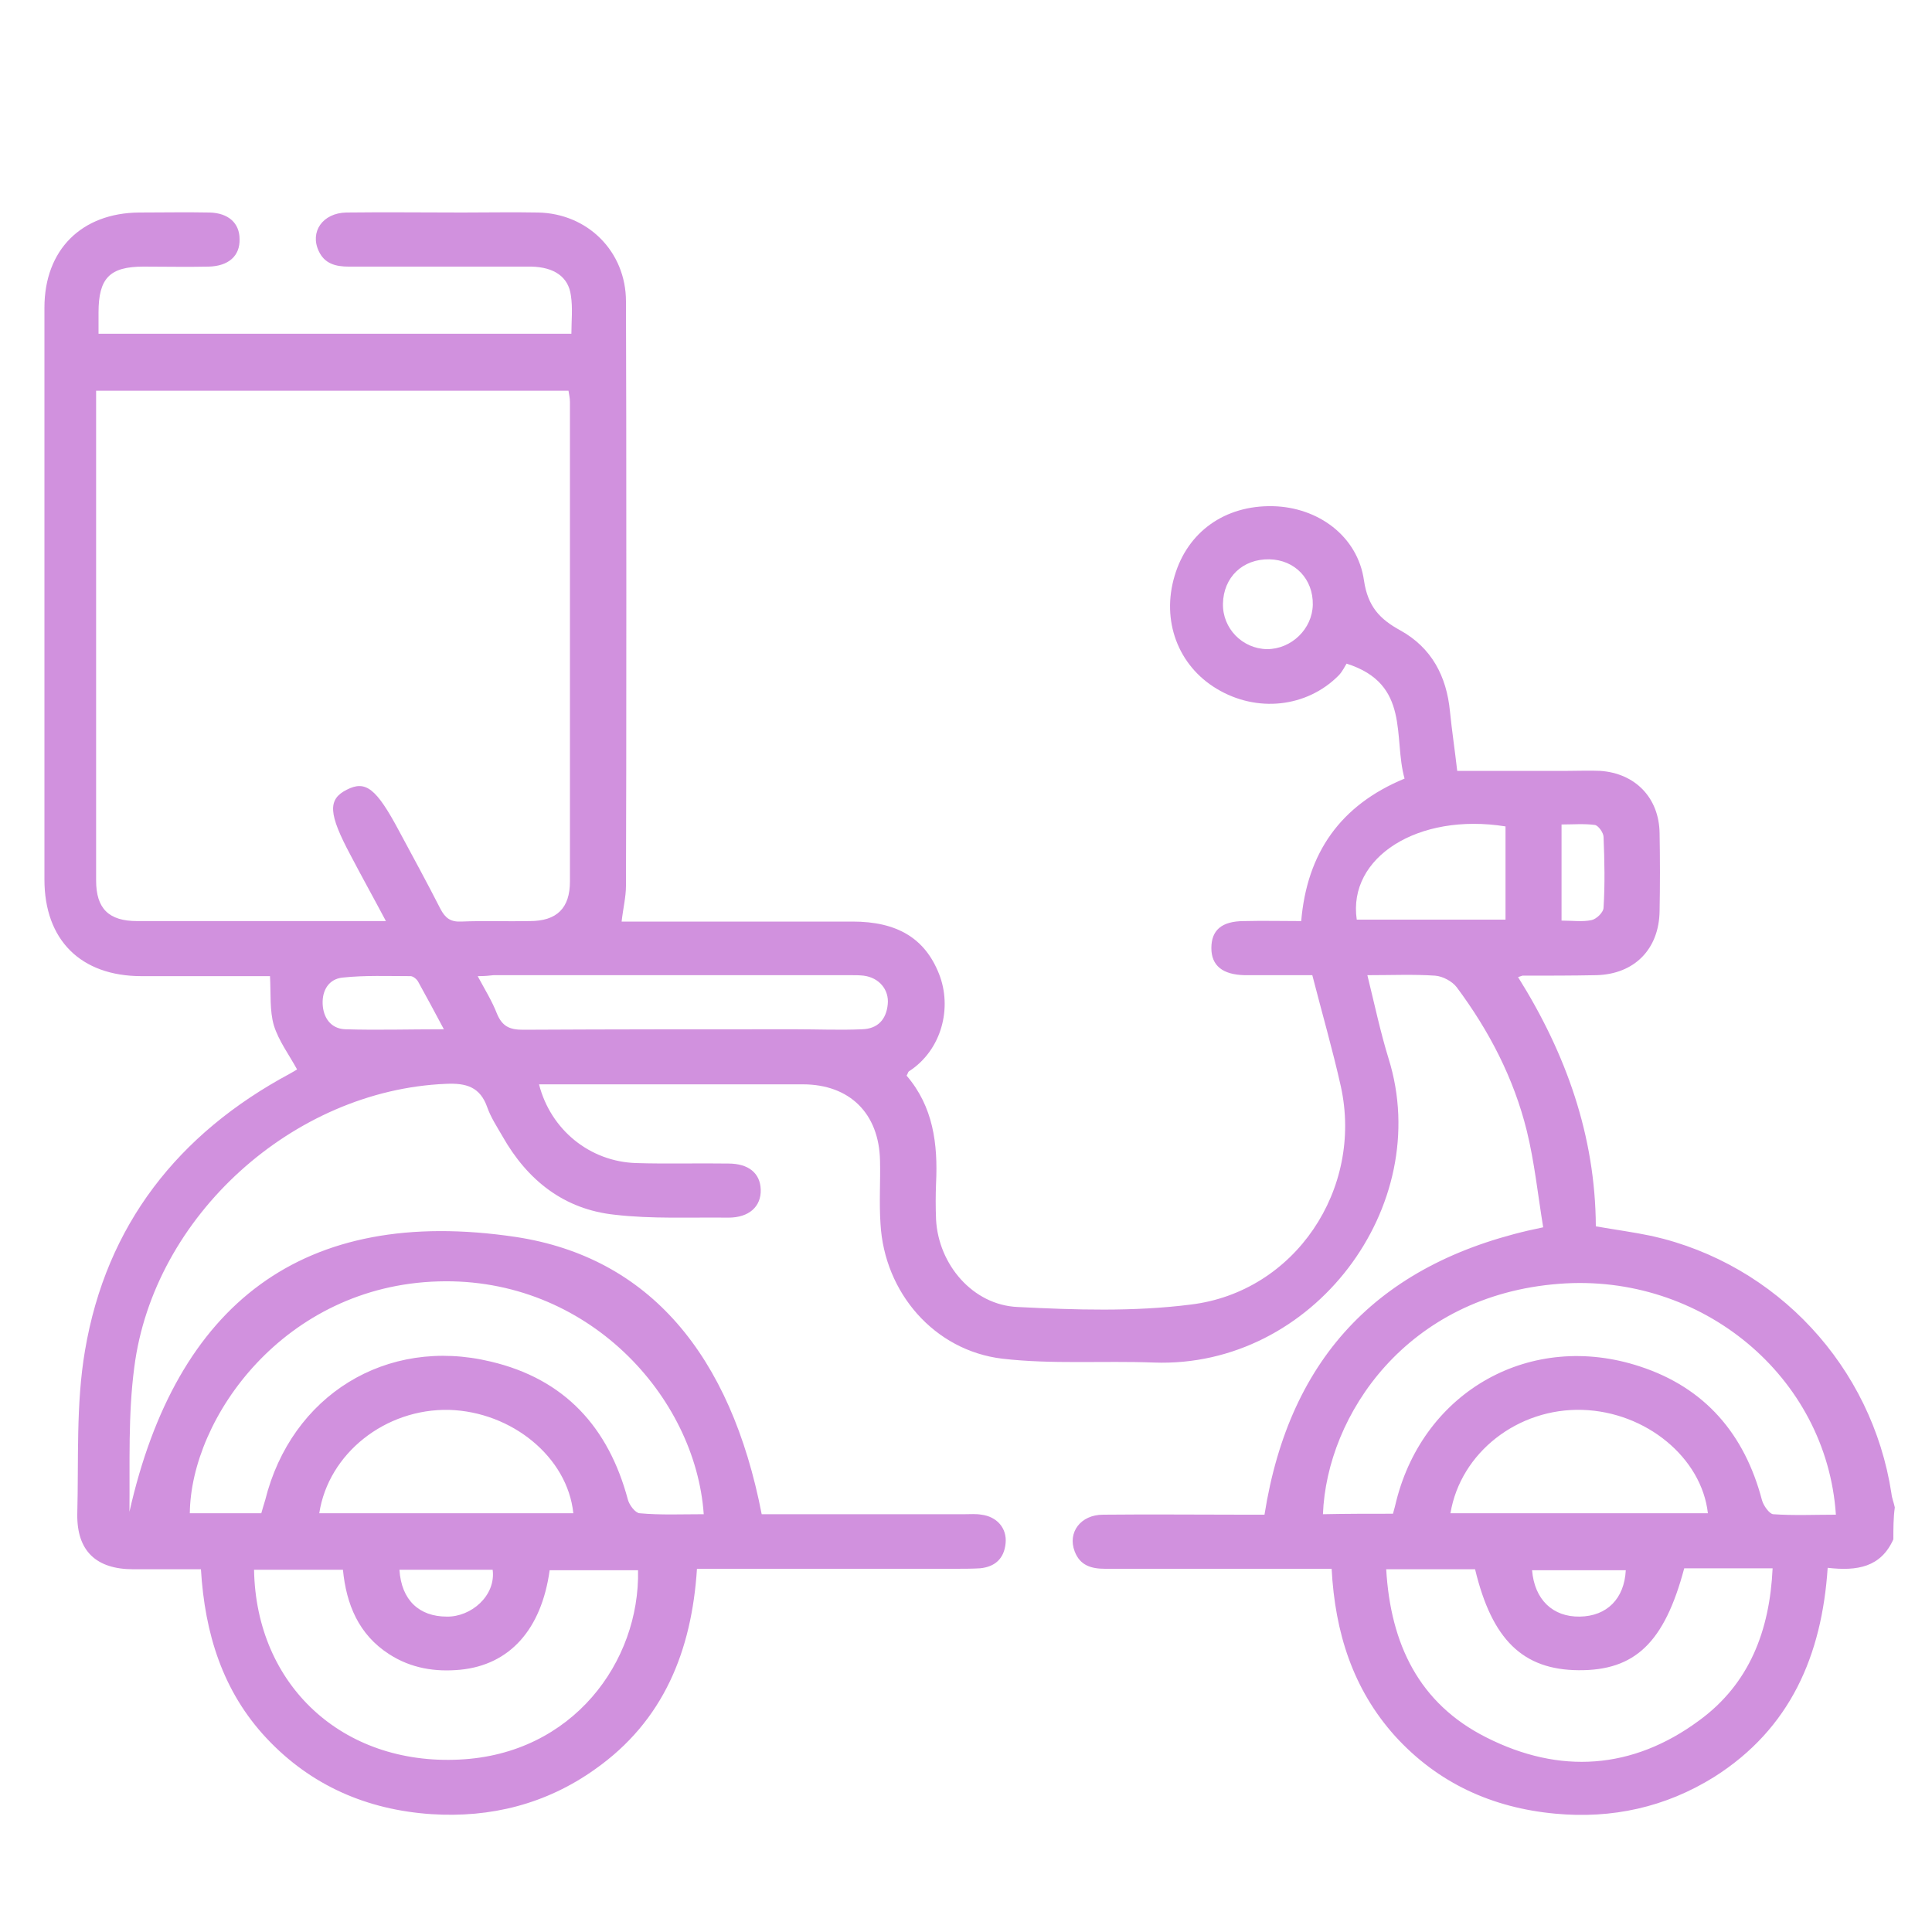 <?xml version="1.0" encoding="utf-8"?>
<!-- Generator: Adobe Illustrator 27.9.0, SVG Export Plug-In . SVG Version: 6.00 Build 0)  -->
<svg version="1.1" id="Layer_1" xmlns="http://www.w3.org/2000/svg" xmlns:xlink="http://www.w3.org/1999/xlink" x="0px" y="0px"
	 viewBox="0 0 400 400" style="enable-background:new 0 0 400 400;" xml:space="preserve">
<style type="text/css">
	.st0{fill:#D191DE;}
</style>
<g>
	<path class="st0" d="M392,318.7c-2.6,5.8-7.5,6.6-13.6,5.9c-1.2,18.1-7.7,33.3-23.5,43.3c-10.1,6.3-21.2,8.7-32.9,7.6
		c-13-1.2-24.3-6.3-33.2-16.1c-8.7-9.7-12.4-21.4-13.1-34.6c-1.5,0-2.9,0-4.2,0c-14.2,0-28.4,0-42.7,0c-2.9,0-5.2-0.7-6.3-3.6
		c-1.5-3.9,1.2-7.6,5.9-7.6c9.7-0.1,19.5,0,29.2,0c1.4,0,2.7,0,4.2,0c5.2-33,24.2-52.7,57.7-59.5c-1.1-6.7-1.8-13.5-3.4-20
		c-2.7-10.9-7.8-20.7-14.5-29.7c-0.9-1.2-2.9-2.3-4.5-2.4c-4.4-0.3-8.9-0.1-14-0.1c1.5,6.1,2.7,11.8,4.4,17.3
		c9.5,30.5-15.6,64.1-48.6,62.9c-10.5-0.4-21,0.4-31.4-0.8c-14.1-1.7-24.4-13.7-25.2-27.9c-0.3-4.4,0-8.7-0.1-13.1
		c-0.2-9.8-6.3-15.8-16-15.8c-17,0-33.9,0-50.9,0c-1.2,0-2.4,0-3.7,0c2.4,9.4,10.5,16,20.1,16.3c6.4,0.2,12.7,0,19.1,0.1
		c4.2,0,6.6,2,6.7,5.4c0.1,3.5-2.4,5.8-6.7,5.8c-7.8-0.1-15.8,0.3-23.5-0.6c-10.5-1.1-18.1-7.1-23.3-16.3c-1.1-1.9-2.4-3.9-3.1-5.9
		c-1.5-4.3-4.4-5.1-8.6-4.9c-31.5,1.3-60.5,27.3-64.5,58.7c-1.3,9.8-0.9,19.9-1,29.9c9.7-43,35.8-63.5,80-56.9
		c27.6,4.2,44.5,24.4,50.9,57.4c1.2,0,2.5,0,3.9,0c12.7,0,25.4,0,38.2,0c1.1,0,2.3-0.1,3.4,0.1c3.2,0.4,5.3,2.8,5,5.9
		c-0.3,3.2-2.2,4.9-5.3,5.2c-1.7,0.1-3.5,0.1-5.2,0.1c-16.3,0-32.7,0-49,0c-1.4,0-2.7,0-4.4,0c-1.1,17-6.9,31.5-21.1,41.5
		c-10.1,7.2-21.6,10.1-33.9,9.3c-13.3-0.9-24.9-5.9-34.1-15.7c-9.1-9.7-12.8-21.7-13.6-35c-4.9,0-9.4,0-14,0
		c-7.7,0-11.7-3.8-11.6-11.4c0.3-11.3-0.3-22.8,1.6-33.9c4.4-26,19.3-44.9,42.4-57.3c0.5-0.3,1.1-0.6,1.5-0.9
		c-1.7-3.1-3.8-5.9-4.8-9.1c-0.9-3.1-0.6-6.6-0.8-10.2c-8.6,0-17.6,0-26.6,0c-12.6,0-20.1-7.5-20.1-20c0-16.5,0-101.9,0-118.4
		c0-12,7.7-19.6,19.6-19.7c4.9,0,9.7-0.1,14.6,0c3.9,0.1,6.2,2.2,6.2,5.5c0.1,3.5-2.3,5.6-6.4,5.7c-4.5,0.1-9,0-13.5,0
		c-7,0-9.3,2.4-9.3,9.5c0,1.4,0,2.7,0,4.4c32.6,0,65.1,0,97.9,0c0-2.6,0.3-5.3-0.1-7.9c-0.5-3.9-3.5-5.9-8.2-6
		c-12.6,0-25.2,0-37.8,0c-2.7,0-5-0.6-6.2-3.2c-1.9-4,0.8-7.9,5.7-8c8-0.1,16,0,24,0c5.2,0,10.5-0.1,15.7,0
		c10.3,0.2,18.2,8.1,18.2,18.4c0.1,17.3,0.1,103.7,0,121c0,2.3-0.6,4.7-0.9,7.4c4.1,0,8.2,0,12.2,0c11.9,0,23.7,0,35.6,0
		c9.3,0,15,3.5,17.9,10.8c2.8,7,0.6,15.8-6.2,20.2c-0.2,0.1-0.2,0.4-0.5,0.9c5.5,6.4,6.5,14.1,6.1,22.3c-0.1,2.5-0.1,5,0,7.5
		c0.5,9.3,7.6,17.7,16.9,18.1c11.9,0.6,24,1,35.8-0.5c21.6-2.6,35.8-23.9,31.1-45.2c-1.7-7.6-3.9-15.2-5.9-23c-4.8,0-9.4,0-14,0
		c-4.6-0.1-6.9-2-6.9-5.6c0-3.7,2.1-5.6,6.8-5.6c3.9-0.1,7.7,0,11.8,0c1.2-14.1,8.1-24,21.4-29.5c-2.4-8.5,1.3-19.6-12-23.8
		c-0.3,0.4-0.8,1.6-1.7,2.5c-6.6,6.6-16.9,7.7-25.2,2.7c-8-4.8-11.5-14.1-8.7-23.4c2.7-9.1,10.4-14.6,20.3-14.4
		c9.4,0.2,17.6,6.2,18.9,15.4c0.8,5.4,3.3,8,7.5,10.3c6.5,3.6,9.6,9.5,10.3,16.8c0.4,4,1,7.9,1.5,12.3c7.7,0,15.3,0,22.9,0
		c2.2,0,4.5-0.1,6.7,0c7.3,0.5,12.2,5.6,12.3,12.9c0.1,5.4,0.1,10.7,0,16.1c-0.1,7.9-5.2,13.1-13.1,13.3c-5.1,0.1-10.2,0.1-15.3,0.1
		c-0.1,0-0.2,0.1-0.9,0.3c9.9,15.8,16,32.8,16.1,51.6c4,0.7,7.8,1.2,11.6,2c25.9,5.8,45.6,27.1,49.6,53.3c0.1,1,0.5,1.9,0.7,2.9
		C392,314.2,392,316.5,392,318.7z M79.9,190.7c-2.6-4.9-5-9.2-7.3-13.6c-4.6-8.6-4.8-11.6-0.8-13.6c3.9-2,6.1-0.3,10.8,8.5
		c2.9,5.4,5.8,10.7,8.6,16.2c1,1.9,2.1,2.7,4.3,2.6c4.7-0.2,9.5,0,14.2-0.1c5.6,0,8.3-2.7,8.3-8.2c0-10.1,0-89.2,0-99.3
		c0-0.8-0.2-1.6-0.3-2.3c-32.7,0-65.2,0-97.8,0c0,11,0,90.7,0,101.4c0,5.8,2.6,8.4,8.5,8.4c14.7,0,29.4,0,44.1,0
		C74.8,190.7,77,190.7,79.9,190.7z M145.7,313.5c-1.7-24.4-24.1-49.1-54.9-48.2c-32,0.9-51.3,28.3-51.5,48c5,0,9.9,0,14.8,0
		c0.3-1,0.5-1.8,0.8-2.7c5.4-21.7,25.1-33.9,46.7-28.7c15.3,3.6,24.4,13.6,28.4,28.6c0.3,1.1,1.5,2.7,2.4,2.8
		C136.8,313.7,141.1,313.5,145.7,313.5z M288.4,313.4c0.3-1,0.5-1.9,0.7-2.7c5.8-22.8,27.9-35.2,50.4-27.8
		c13.5,4.4,21.7,14,25.3,27.7c0.3,1.1,1.5,2.8,2.3,2.9c4.3,0.3,8.6,0.1,13,0.1c-1.9-28.6-27.8-50.1-57.3-47.8
		c-31.5,2.4-48.1,27.1-48.9,47.7C278.7,313.4,283.4,313.4,288.4,313.4z M287,324.9c0.9,15.5,6.8,27.8,20.7,34.8
		c15.2,7.7,30.3,6.7,44.1-3.5c10.4-7.6,14.6-18.6,15.2-31.5c-3.6,0-6.6,0-9.6,0c-3,0-5.9,0-8.7,0c-4.1,15.4-10.2,21.2-21.9,21.1
		c-11.5-0.1-17.9-6.3-21.4-20.9C299.5,324.9,293.5,324.9,287,324.9z M132.1,325.1c-6.3,0-12.3,0-18.3,0
		c-1.7,12.3-8.3,19.6-18.5,20.6c-5.2,0.5-10.2-0.3-14.7-3.2c-6.4-4.1-8.9-10.4-9.6-17.5c-6.4,0-12.4,0-18.4,0
		c0.4,23.9,18.3,40.5,42.5,39.3C118.6,363.2,132.5,344,132.1,325.1z M98.9,202.1c1.5,2.8,3,5.2,4,7.8c1.1,2.6,2.6,3.3,5.4,3.3
		c18.8-0.1,37.6-0.1,56.4-0.1c4.6,0,9.2,0.2,13.8,0c3.2-0.1,5-2,5.3-5.2c0.3-3-1.8-5.5-5-5.9c-0.9-0.1-1.7-0.1-2.6-0.1
		c-24.7,0-49.3,0-74,0C101.3,202,100.4,202.1,98.9,202.1z M353.6,313.3c-1.3-11.5-12.8-21-26-21.4c-13.3-0.4-25.2,8.8-27.3,21.4
		C318.1,313.3,335.8,313.3,353.6,313.3z M118.7,313.3c-1.2-11.6-12.7-21-25.7-21.4c-13.2-0.3-25,9-26.9,21.4
		C83.6,313.3,101.1,313.3,118.7,313.3z M311.7,190.4c0-6.8,0-13.1,0-19.3c-18.1-2.9-32.7,6.4-30.8,19.3
		C291.1,190.4,301.3,190.4,311.7,190.4z M271.8,125.2c0.1-5.3-3.7-9.3-9-9.4c-5.5-0.1-9.5,3.7-9.6,9.2c-0.1,5.1,4,9.3,9.1,9.4
		C267.4,134.4,271.7,130.2,271.8,125.2z M91.9,213.1c-1.9-3.6-3.6-6.7-5.3-9.8c-0.3-0.6-1.1-1.2-1.6-1.2c-4.7,0-9.4-0.2-14.1,0.3
		c-2.8,0.3-4.2,2.6-4.1,5.4c0.1,2.9,1.7,5.2,4.7,5.3C78,213.3,84.7,213.1,91.9,213.1z M323.3,190.6c2.3,0,4.3,0.3,6.2-0.1
		c1-0.2,2.5-1.6,2.5-2.6c0.3-4.8,0.2-9.7,0-14.6c0-0.9-1.1-2.4-1.8-2.5c-2.2-0.3-4.6-0.1-6.9-0.1
		C323.3,177.5,323.3,183.7,323.3,190.6z M82.7,325c0.4,6.3,4.1,9.7,9.8,9.7c5,0.1,10.2-4.3,9.5-9.7C95.7,325,89.3,325,82.7,325z
		 M336.6,325.1c-6.6,0-13,0-19.4,0c0.5,6.1,4.3,9.7,9.9,9.6C332.7,334.6,336.3,331,336.6,325.1z"/>
</g>
</svg>

